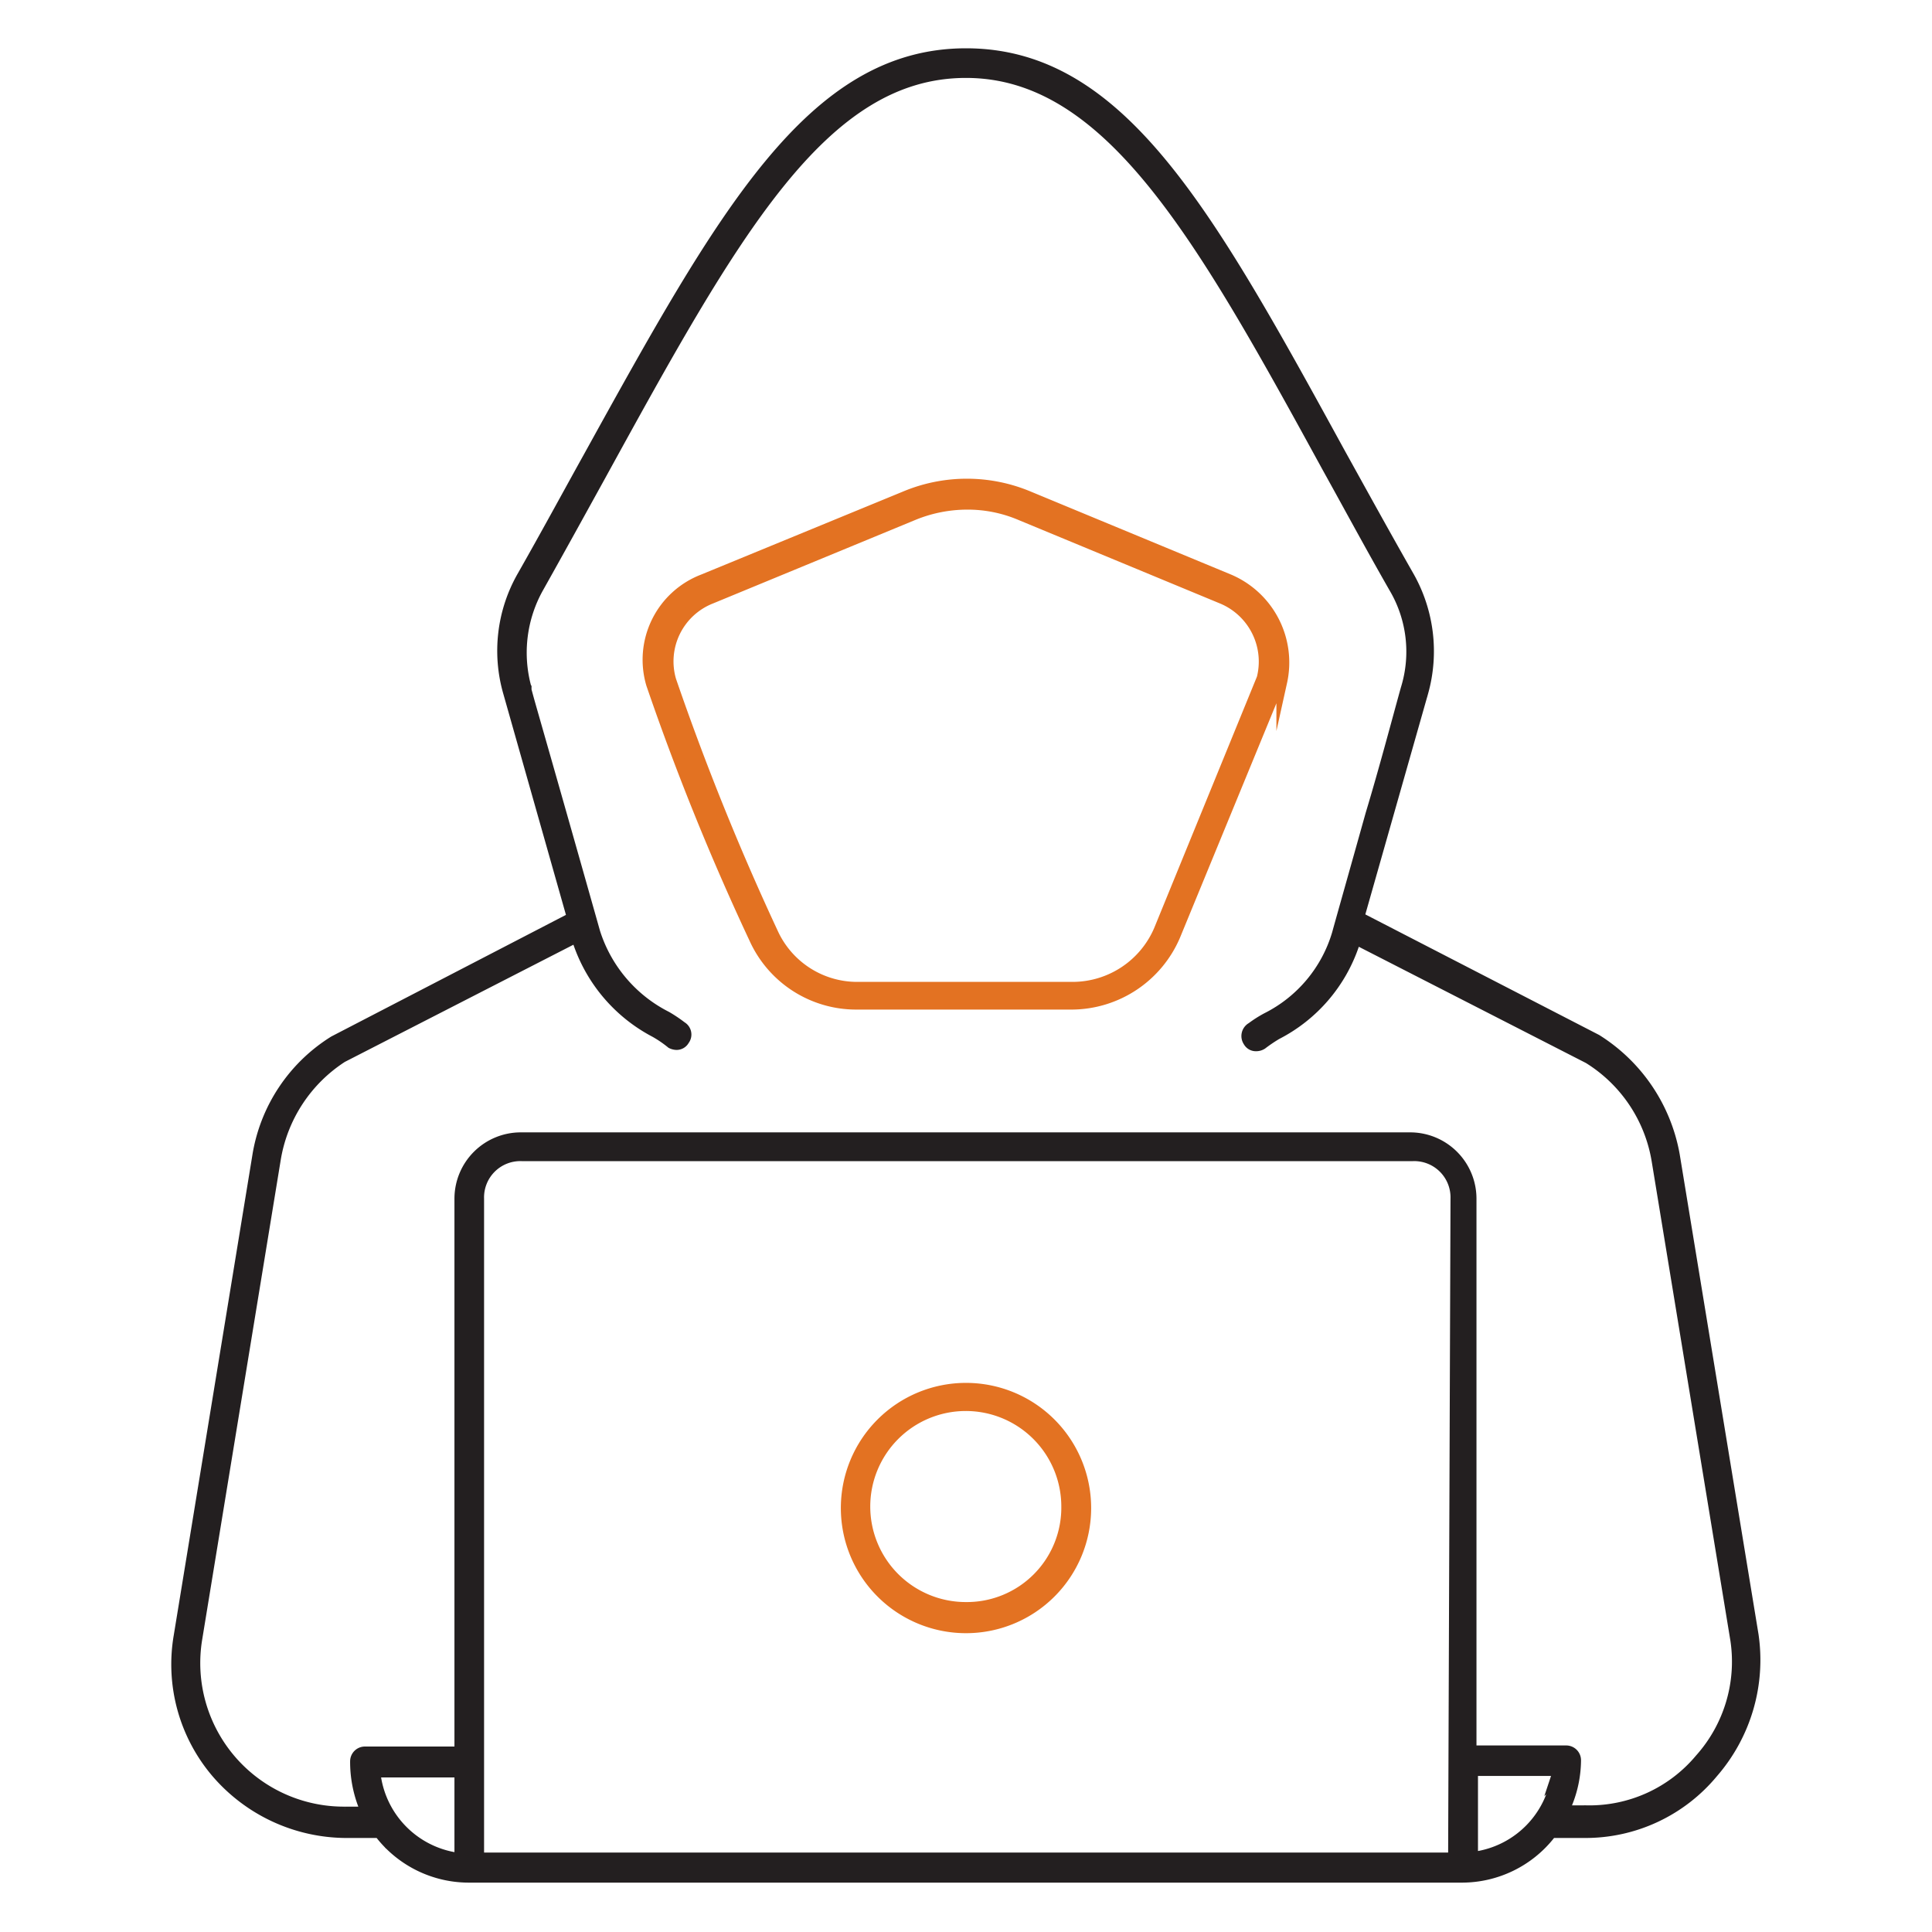 <svg id="Layer_1" data-name="Layer 1" xmlns="http://www.w3.org/2000/svg" viewBox="0 0 90 90"><defs><style>.cls-1{fill:#e37222;stroke:#e37222;}.cls-1,.cls-2{stroke-miterlimit:10;stroke-width:0.5px;}.cls-2{fill:#231f20;stroke:#231f20;}</style></defs><path class="cls-1" d="M57.26,27l-9.34-3.87a7.44,7.44,0,0,0-5.76,0L32.75,27a4,4,0,0,0-2.4,4.87,118.25,118.25,0,0,0,4.79,11.84,5.2,5.2,0,0,0,4.73,3.07H49.94a5.26,5.26,0,0,0,4.8-3.2l4.8-11.67.06-.14h.11A4.2,4.2,0,0,0,57.26,27Zm1.51,4.65L54,43.32a4.39,4.39,0,0,1-4,2.67h-10A4.32,4.32,0,0,1,36,43.46a120.71,120.71,0,0,1-4.75-11.77,3.15,3.15,0,0,1,1.87-3.81L42.52,24a6.62,6.62,0,0,1,2.54-.51,6.28,6.28,0,0,1,2.5.51l9.34,3.87A3.18,3.18,0,0,1,58.77,31.68Z"/><path class="cls-2" d="M79.79,82.58a8,8,0,0,0,1.88-6.42L78,53.81a8,8,0,0,0-3.63-5.38l-10.86-5.6-.16-.08,0-.18,2.94-10.34a7.08,7.08,0,0,0-.65-5.36c-1.14-2-2.19-3.91-3.21-5.75C56.29,9.91,52.2,2.5,45,2.5S33.66,10,27.43,21.27c-1,1.8-2,3.65-3.11,5.6a7,7,0,0,0-.64,5.36l2.93,10.34.05.18-.16.08L15.56,48.5A7.74,7.74,0,0,0,12,53.87L8.34,76.22a7.78,7.78,0,0,0,1.75,6.36,8,8,0,0,0,6,2.79h1.57l.07.08a5.23,5.23,0,0,0,4.09,2h46.3a5.23,5.23,0,0,0,4.09-2l.07-.08h1.57A7.7,7.7,0,0,0,79.79,82.58Zm-58.37.14v3.81l-.27,0a4.49,4.49,0,0,1-3.65-3.73l0-.25h4Zm46.29,3.6v.23H22.3V55.84a1.94,1.94,0,0,1,2-2H65.82a1.94,1.94,0,0,1,2,2Zm4.8-3.57a4.48,4.48,0,0,1-3.65,3.73l-.26,0v-4h4Zm1.38,1.6h-1L73,84A5.42,5.42,0,0,0,73.4,82a.44.44,0,0,0-.44-.44H68.53V55.84A2.84,2.84,0,0,0,65.69,53H24.26a2.84,2.84,0,0,0-2.84,2.84V81.61H17a.44.44,0,0,0-.44.44,5.63,5.63,0,0,0,.38,2.06l.13.3h-1a6.94,6.94,0,0,1-6.9-8.06L12.83,54a7,7,0,0,1,3.11-4.75l10.69-5.48.23-.12.08.25a7.41,7.41,0,0,0,3.58,4.18,5.4,5.4,0,0,1,.76.52.57.57,0,0,0,.24.06.4.4,0,0,0,.35-.21.42.42,0,0,0-.12-.62,6.51,6.51,0,0,0-.7-.47,6.65,6.65,0,0,1-3.34-3.93c-2-7.08-2.79-9.81-3.08-10.84l-.12-.44v-.1a6.19,6.19,0,0,1,.57-4.68c1-1.78,1.94-3.49,2.84-5.12C34.16,10.89,38.29,3.38,45,3.38S56,11.11,61.85,21.8c1,1.8,2,3.66,3.1,5.58a5.86,5.86,0,0,1,.55,4.71c-.41,1.47-1,3.72-1.64,5.84-.75,2.68-1.45,5.15-1.56,5.56A6.44,6.44,0,0,1,59,47.43a5.63,5.63,0,0,0-.69.44.45.45,0,0,0-.15.65.39.39,0,0,0,.35.2.5.5,0,0,0,.28-.08,7,7,0,0,1,.68-.46A7.32,7.32,0,0,0,63.07,44l.08-.25.24.12L74,49.3a6.92,6.92,0,0,1,3.19,4.77l3.67,22.35a6.81,6.81,0,0,1-1.66,5.52A6.72,6.72,0,0,1,73.89,84.35Z"/><path class="cls-1" d="M45,64.67a5.58,5.58,0,1,0,5.58,5.58A5.58,5.58,0,0,0,45,64.67Zm0,10.21a4.7,4.7,0,1,1,4.69-4.7A4.65,4.65,0,0,1,45,74.88Z"/></svg>